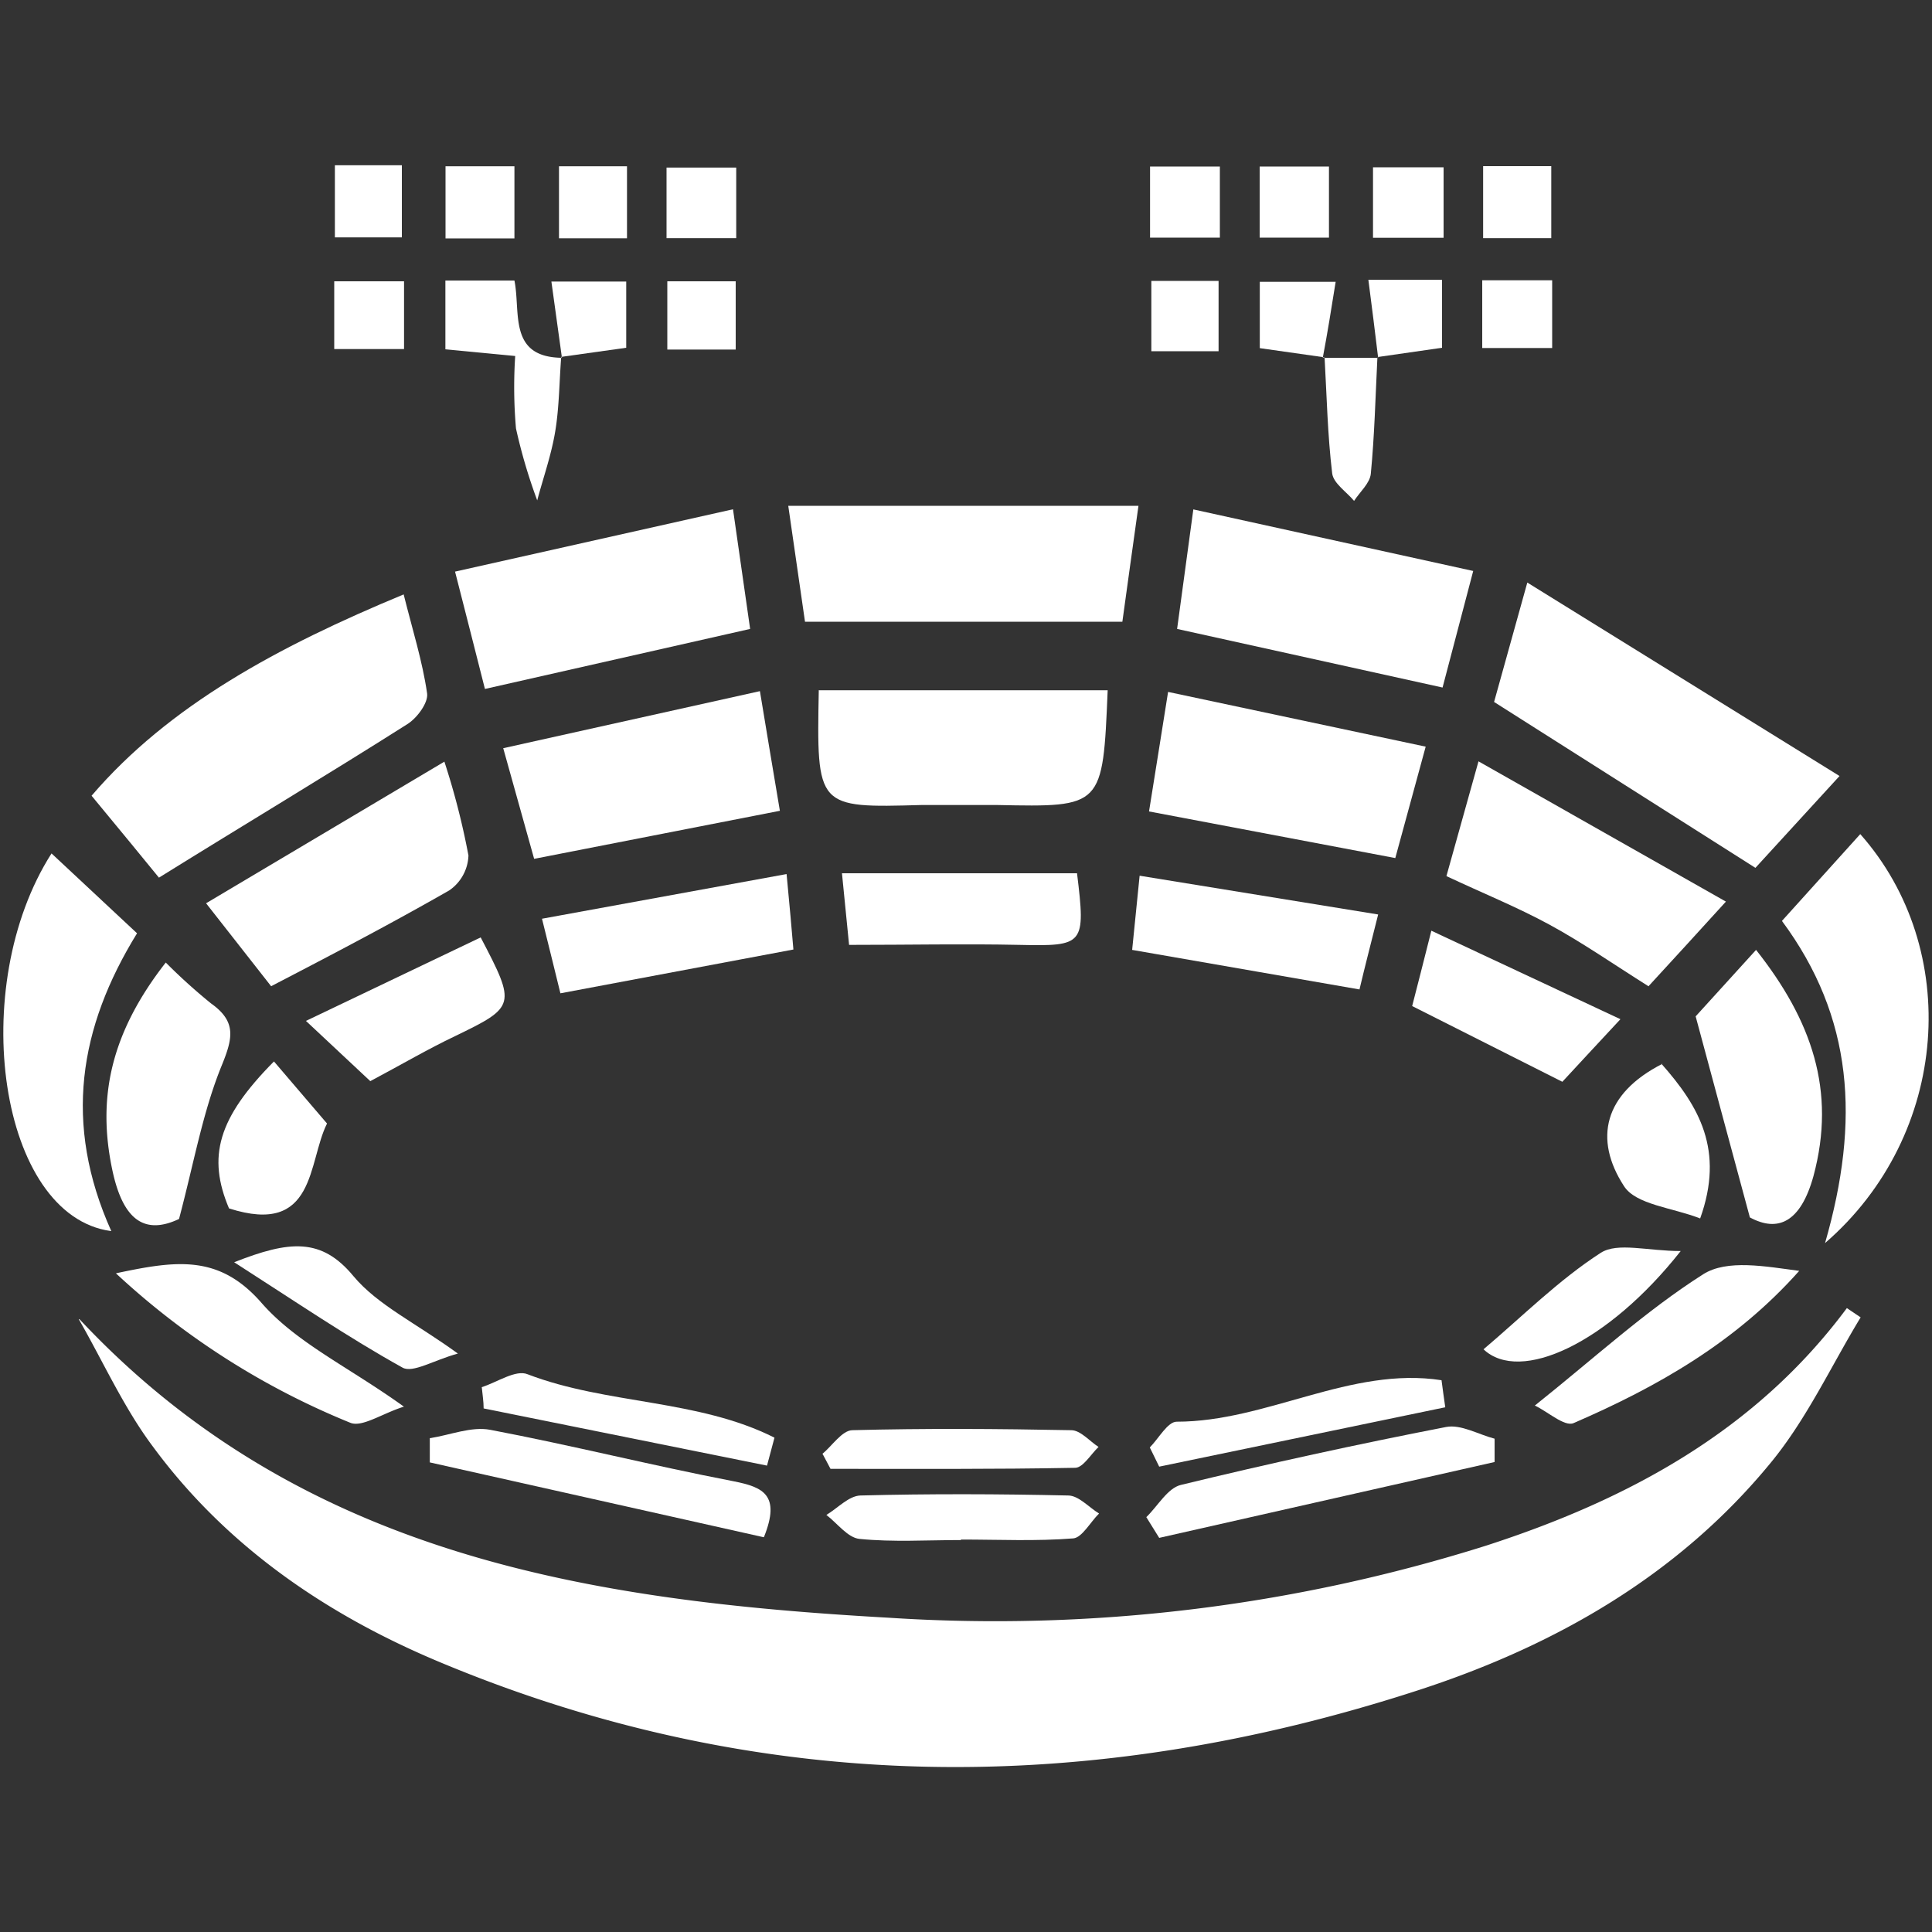 <svg id="Layer_1" data-name="Layer 1" xmlns="http://www.w3.org/2000/svg" viewBox="0 0 150 150"><rect x="0" y="0" width="150" height="150" fill="#333333" stroke="none"/><defs><style>.cls-1,.cls-2{fill:#fff;}.cls-1{fill-rule:evenodd;}</style></defs><path class="cls-1" d="M6.16,102.41C23.39,120.82,45.89,124.3,69,125.6A126.71,126.71,0,0,0,115.39,120c11-3.56,20.91-8.89,28-18.44l1.07.72c-2.3,3.79-4.2,7.92-7,11.31-7.16,8.72-16.71,14.17-27.26,17.61-25.53,8.32-51,8.31-76-2.13-8.82-3.68-16.63-9-22.36-16.8-2.24-3-3.83-6.55-5.72-9.84"/><path class="cls-1" d="M12.34,68.14c-1.23-1.52-3.07-3.74-5.23-6.36,6-7,14.46-11.58,24.23-15.63.69,2.76,1.46,5.19,1.82,7.68.11.72-.78,1.92-1.53,2.39C25.37,60.19,19,64,12.34,68.14"/><path class="cls-1" d="M142.82,60.25l-6.53,7.13L116,54.5l2.58-9.27,24.21,15"/><path class="cls-1" d="M88.39,39.27c-.46,3.31-.84,6-1.25,9H62.5c-.39-2.71-.8-5.52-1.3-9Z"/><path class="cls-1" d="M63.55,53.59H86c-.38,9.09-.38,9.08-8.61,8.91-2,0-3.89,0-5.82,0-8.17.23-8.17.24-8-8.93"/><path class="cls-1" d="M58.24,48.83,37.65,53.49c-.71-2.78-1.4-5.54-2.32-9.11l21.58-4.84c.51,3.57.91,6.38,1.33,9.29"/><path class="cls-1" d="M114.38,44.33,112,53.38,91.39,48.83c.38-2.82.76-5.64,1.26-9.28l21.73,4.78"/><path class="cls-1" d="M141.7,96.5c2.73-9.5,2.19-17.52-3.35-25l6.08-6.74c7.88,8.89,7,23.32-2.73,31.75"/><path class="cls-1" d="M89.21,63c.52-3.21.94-5.91,1.48-9.28l20,4.25-2.36,8.65L89.21,63"/><path class="cls-1" d="M41.47,66.68c-.79-2.84-1.5-5.35-2.4-8.59L59,53.66c.55,3.29,1,6.07,1.55,9.29L41.47,66.68"/><path class="cls-1" d="M8.61,95.58C-.07,94.39-2.62,76.63,4,66.26l6.64,6.2c-4.51,7.32-5.74,14.79-2,23.12"/><path class="cls-1" d="M128,76.58c-2.78-1.75-5.16-3.41-7.7-4.79s-5.2-2.45-8-3.77c.77-2.74,1.49-5.33,2.49-8.91L134,70c-2.36,2.59-4.08,4.48-6,6.56"/><path class="cls-1" d="M34.51,59.16a57.69,57.69,0,0,1,1.86,7.26,3.42,3.42,0,0,1-1.49,2.71C30.48,71.65,26,74,21.05,76.57L16,70.13l18.51-11"/><path class="cls-1" d="M135.86,94.52c-1.47-5.46-2.74-10.13-4.21-15.61l4.69-5.16c4.31,5.45,6.24,10.93,4.46,17.55-1,3.63-2.78,4.39-4.94,3.22"/><path class="cls-1" d="M12.87,74.73a44.15,44.15,0,0,0,3.52,3.18c2,1.42,1.68,2.72.81,4.85-1.46,3.59-2.14,7.51-3.3,11.88-2.79,1.32-4.37-.09-5.16-3.71-1.22-5.66-.17-10.69,4.13-16.2"/><path class="cls-1" d="M61.07,67.86c.24,2.5.38,4.1.53,5.86l-18.09,3.4c-.4-1.63-.83-3.39-1.43-5.79l19-3.47"/><path class="cls-1" d="M107,71c-.59,2.36-1,3.92-1.45,5.82L87.9,73.75c.18-1.76.34-3.37.58-5.76L107,71"/><path class="cls-1" d="M65.92,73.34c-.2-2-.36-3.58-.55-5.54H83.62c.68,5.57.55,5.67-4.5,5.56-4.24-.09-8.5,0-13.2,0"/><path class="cls-1" d="M31.33,109.22c-1.71.55-3.23,1.62-4.14,1.24A59.58,59.58,0,0,1,9,98.86c4.7-1,8-1.48,11.3,2.29,2.72,3.12,6.81,5,11.07,8.07"/><path class="cls-1" d="M89,117.79c.89-.86,1.65-2.25,2.68-2.5q10.25-2.49,20.6-4.5c1.15-.22,2.5.58,3.76.91,0,.6,0,1.2,0,1.81L90,119.4l-1-1.61"/><path class="cls-1" d="M119.16,109.13c4.64-3.7,8.61-7.36,13.08-10.2,1.85-1.17,4.81-.61,7.45-.26-4.91,5.53-11,9-17.52,11.82-.7.3-2-.89-3-1.36"/><path class="cls-1" d="M125.81,79.13c-2.07,2.23-3.36,3.61-4.51,4.86l-11.66-5.88c.44-1.68.86-3.37,1.49-5.85l14.68,6.87"/><path class="cls-1" d="M59.29,119.35l-25.92-5.81,0-1.88c1.58-.24,3.22-.93,4.69-.65,6.33,1.2,12.59,2.78,18.92,4,2.27.45,3.64,1.06,2.34,4.31"/><path class="cls-1" d="M23.76,79.26l13.56-6.48c2.77,5.28,2.71,5.39-2,7.67-2.1,1-4.11,2.18-6.57,3.49l-5-4.68"/><path class="cls-1" d="M74.59,119.57c-2.62,0-5.26.17-7.86-.09-.91-.09-1.72-1.21-2.57-1.86.88-.53,1.74-1.48,2.64-1.51,5.37-.14,10.76-.12,16.13,0,.81,0,1.6.91,2.4,1.4-.68.67-1.32,1.87-2,1.93-2.89.23-5.8.09-8.7.09Z"/><path class="cls-1" d="M43.57,27.75c-.15,1.91-.15,3.85-.46,5.73s-.93,3.59-1.4,5.37a42,42,0,0,1-1.65-5.59A37.16,37.16,0,0,1,40,27.64l-5.42-.52V21.78h5.36c.5,2.47-.5,5.95,3.69,6Z"/><path class="cls-1" d="M21.27,82.41l4.12,4.82c-1.51,3-.84,8.76-7.61,6.59-1.69-4-.88-7,3.49-11.41"/><path class="cls-1" d="M89.27,112.38c.7-.71,1.39-2,2.09-2,7,0,13.51-4.31,20.56-3.22.09.7.19,1.4.29,2.1L90,113.87c-.25-.5-.49-1-.73-1.49"/><path class="cls-1" d="M37.4,107.7c1.2-.38,2.65-1.39,3.57-1,6.16,2.36,13.21,1.92,19.16,4.92-.2.73-.38,1.45-.58,2.17l-22-4.44c0-.54-.09-1.07-.14-1.61"/><path class="cls-1" d="M129,82.6c2.92,3.3,4.9,6.7,3,12-2.13-.84-5-1.06-5.92-2.52-2.35-3.62-1.58-7.17,3-9.49"/><path class="cls-1" d="M18.18,98c4.29-1.69,6.78-1.93,9.27,1.09,1.87,2.23,4.79,3.6,8.1,6-1.89.52-3.51,1.54-4.3,1.09C27,103.82,23,101.09,18.18,98"/><path class="cls-1" d="M130.49,97.13c-5.67,7.19-12.47,10.31-15.31,7.63,3-2.54,5.82-5.37,9.1-7.49,1.31-.84,3.62-.14,6.21-.14"/><path class="cls-1" d="M63.84,112.89c.77-.64,1.54-1.83,2.33-1.85,5.66-.15,11.34-.11,17,0,.72,0,1.42.85,2.12,1.3-.6.57-1.2,1.61-1.81,1.62-6.35.12-12.69.08-19,.08-.2-.39-.41-.77-.61-1.15"/><rect class="cls-2" x="26" y="12.83" width="5.2" height="5.6"/><path class="cls-1" d="M102.75,27.78H107l-.06,0c-.15,3-.22,6-.51,9-.07.74-.85,1.41-1.3,2.11-.59-.71-1.61-1.37-1.7-2.14-.36-3-.42-6-.59-9Z"/><rect class="cls-2" x="115.15" y="12.9" width="5.29" height="5.59"/><rect class="cls-2" x="89.29" y="12.93" width="5.42" height="5.52"/><rect class="cls-2" x="51.75" y="13.01" width="5.41" height="5.48"/><rect class="cls-2" x="106.6" y="12.99" width="5.48" height="5.47"/><rect class="cls-2" x="97.8" y="12.93" width="5.38" height="5.52"/><rect class="cls-2" x="34.59" y="12.91" width="5.35" height="5.6"/><rect class="cls-2" x="43.4" y="12.91" width="5.28" height="5.59"/><path class="cls-1" d="M43.63,27.79c-.26-1.84-.51-3.7-.82-5.93h5.81V27l-5.06.71Z"/><rect class="cls-2" x="25.95" y="21.84" width="5.42" height="5.26"/><rect class="cls-2" x="115.08" y="21.76" width="5.43" height="5.26"/><path class="cls-1" d="M107,27.79c-.23-1.94-.48-3.89-.76-6.07h5.72V27l-5,.72Z"/><path class="cls-1" d="M102.81,27.74l-5-.71V21.88h5.89c-.33,2.07-.64,4-1,5.9Z"/><rect class="cls-2" x="89.39" y="21.81" width="5.22" height="5.46"/><rect class="cls-2" x="51.81" y="21.84" width="5.31" height="5.3"/></svg>